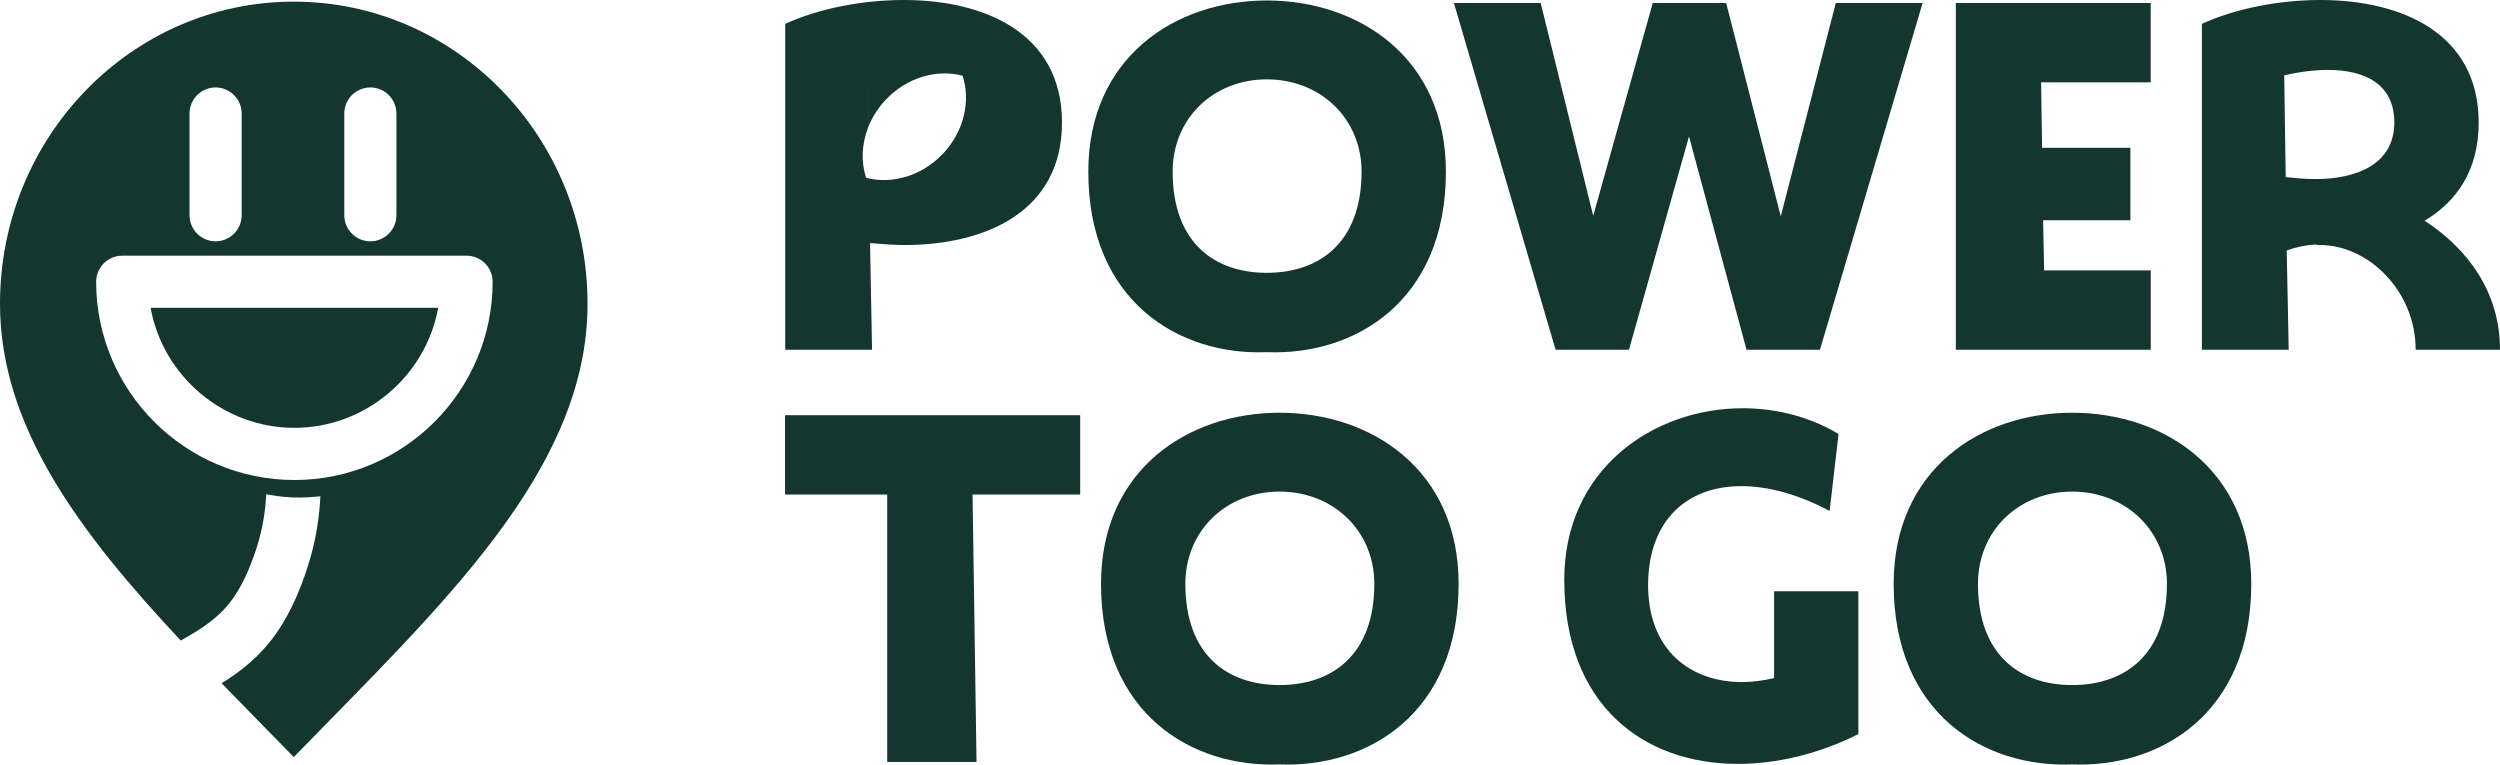 <svg xmlns="http://www.w3.org/2000/svg" id="Ebene_2" data-name="Ebene 2" viewBox="0 0 668.49 204.44"><defs><style>      .cls-1 {        fill: #13362f;        stroke-width: 0px;      }    </style></defs><g id="Ebene_1-2" data-name="Ebene 1"><g><g><path class="cls-1" d="M338.75.13c-24.54,0-47.74,15.25-47.74,45.76,0,34.75,24.27,49.21,47.74,48.28,23.48.93,47.88-13.53,47.88-48.28C386.63,15.39,363.29.13,338.75.13ZM338.75,72.95c-13.93,0-25.19-7.96-25.19-27.06,0-14.19,10.86-24.67,25.19-24.67s25.33,10.48,25.33,24.67c0,19.1-11.41,27.06-25.33,27.06Z"></path><path class="cls-1" d="M490.89.8l-14.72,57.04L461.57.8h-19.63l-15.92,56.9L411.97.8h-23.2l27.19,92.72h19.62l16.05-57.04,15.39,57.04h19.63L514.1.8h-23.21Z"></path><path class="cls-1" d="M575.11.8h-52.13v92.72h52.13v-21.22h-28.52l-.27-13.4h23.34v-19.37h-23.61l-.27-17.51h29.31V.8Z"></path><path class="cls-1" d="M648.33,59.03c8.62-5.17,14.46-13.53,14.46-26.26C662.79,8.76,641.96,0,620.48,0c-11.41,0-22.95,2.39-31.7,6.37v87.14h23.21l-.53-26.53c2.52-.93,5.17-1.46,7.69-1.59.4.13.8.13,1.19.13,13,0,25.6,12.34,25.6,27.99h22.55c0-15.52-8.75-27.06-20.16-34.49ZM619.15,47.88c-2.92,0-5.44-.27-7.96-.53l-.4-27.19c3.85-.93,7.96-1.46,11.67-1.46,9.82,0,17.77,3.71,17.77,14.06,0,11.14-10.08,15.12-21.09,15.12Z"></path><g><path class="cls-1" d="M288.84,111.02h-78.92v21.22h27.32v71.49h23.88l-1.06-71.49h28.78v-21.22Z"></path><path class="cls-1" d="M342.16,110.36c-24.54,0-47.75,15.25-47.75,45.76,0,34.75,24.27,49.21,47.75,48.28,23.48.93,47.87-13.53,47.87-48.28,0-30.51-23.33-45.76-47.87-45.76ZM342.16,183.18c-13.93,0-25.2-7.96-25.2-27.06,0-14.19,10.88-24.67,25.2-24.67s25.33,10.48,25.33,24.67c0,19.1-11.41,27.06-25.33,27.06Z"></path><g><path class="cls-1" d="M474.38,158.11v23.21c-2.92.66-5.7,1.06-8.61,1.06-13.53,0-25.33-8.36-25.07-26.53.27-16.85,10.48-25.86,24.92-25.86,7.03,0,15.12,2.12,23.61,6.63l2.39-20.56c-7.69-4.64-16.71-6.9-25.6-6.9-23.86,0-47.74,16.18-47.74,45.89,0,33.56,21.22,49.21,46.41,49.21,10.48,0,21.62-2.65,32.23-7.96v-38.2h-22.55Z"></path><path class="cls-1" d="M554.1,110.36c-24.54,0-47.74,15.25-47.74,45.76,0,34.75,24.26,49.21,47.74,48.28,23.48.93,47.88-13.53,47.88-48.28,0-30.51-23.34-45.76-47.88-45.76ZM554.1,183.18c-13.93,0-25.2-7.96-25.2-27.06,0-14.19,10.88-24.67,25.2-24.67s25.33,10.48,25.33,24.67c0,19.1-11.41,27.06-25.33,27.06Z"></path></g></g><path class="cls-1" d="M241.67,0c-11.41,0-22.95,2.39-31.7,6.37v87.14h23.21l-.53-28.52c3.05.26,6.1.53,9.15.53,21.48,0,42.17-8.75,42.17-32.76S263.14,0,241.67,0ZM252.13,41.11c-5.67,6-13.68,8.23-20.55,6.43-1.39-4.29-1.17-9.14.62-13.64h0s-.14-8.8-.14-8.8l-.07-4.94.22,13.74c1.03-2.59,2.57-5.05,4.64-7.24,5.66-5.99,13.68-8.23,20.54-6.42,2.19,6.75.41,14.88-5.25,20.87ZM261.38,31.43c0,.16.03.31.04.48,0,.1,0,.2,0,.29-.01-.26-.03-.52-.05-.77Z"></path></g><path class="cls-1" d="M78.56.44C35.17.44,0,36.62,0,81.24c0,32.91,21.36,61.22,48.33,90.03,5.4-3.01,10.42-6.14,14.13-11.48,3.1-4.46,4.98-9.87,5.69-11.9,1.61-4.63,2.6-9.41,2.94-14.21l.11-1.52,1.5.26c1.19.2,2.39.36,3.55.46,2.59.23,5.22.22,7.82-.03l1.61-.15-.11,1.62c-.43,6.42-1.73,12.81-3.88,18.98-.91,2.63-3.34,9.61-7.73,15.92-4.35,6.26-9.55,10.29-14.7,13.48,6.31,6.5,12.8,13.06,19.29,19.74,39.28-40.4,78.56-76.58,78.56-121.2S121.94.44,78.56.44ZM92.06,30.35c0-3.84,3.13-6.97,6.97-6.97s6.97,3.13,6.97,6.97v27.21c0,3.84-3.13,6.97-6.97,6.97s-6.97-3.13-6.97-6.97v-27.21ZM50.68,30.35c0-3.84,3.13-6.97,6.97-6.97s6.97,3.13,6.97,6.97v27.21c0,3.84-3.13,6.97-6.97,6.97s-6.97-3.13-6.97-6.97v-27.21ZM78.72,128.35c-29.23,0-53.01-23.78-53.01-53.01,0-3.84,3.13-6.97,6.97-6.97h92.08c3.84,0,6.97,3.13,6.97,6.97,0,29.23-23.78,53.01-53.01,53.01Z"></path><path class="cls-1" d="M78.72,114.4c18.86,0,35.12-13.69,38.45-32.1H40.27c3.33,18.41,19.58,32.1,38.45,32.1Z"></path></g></g></svg>